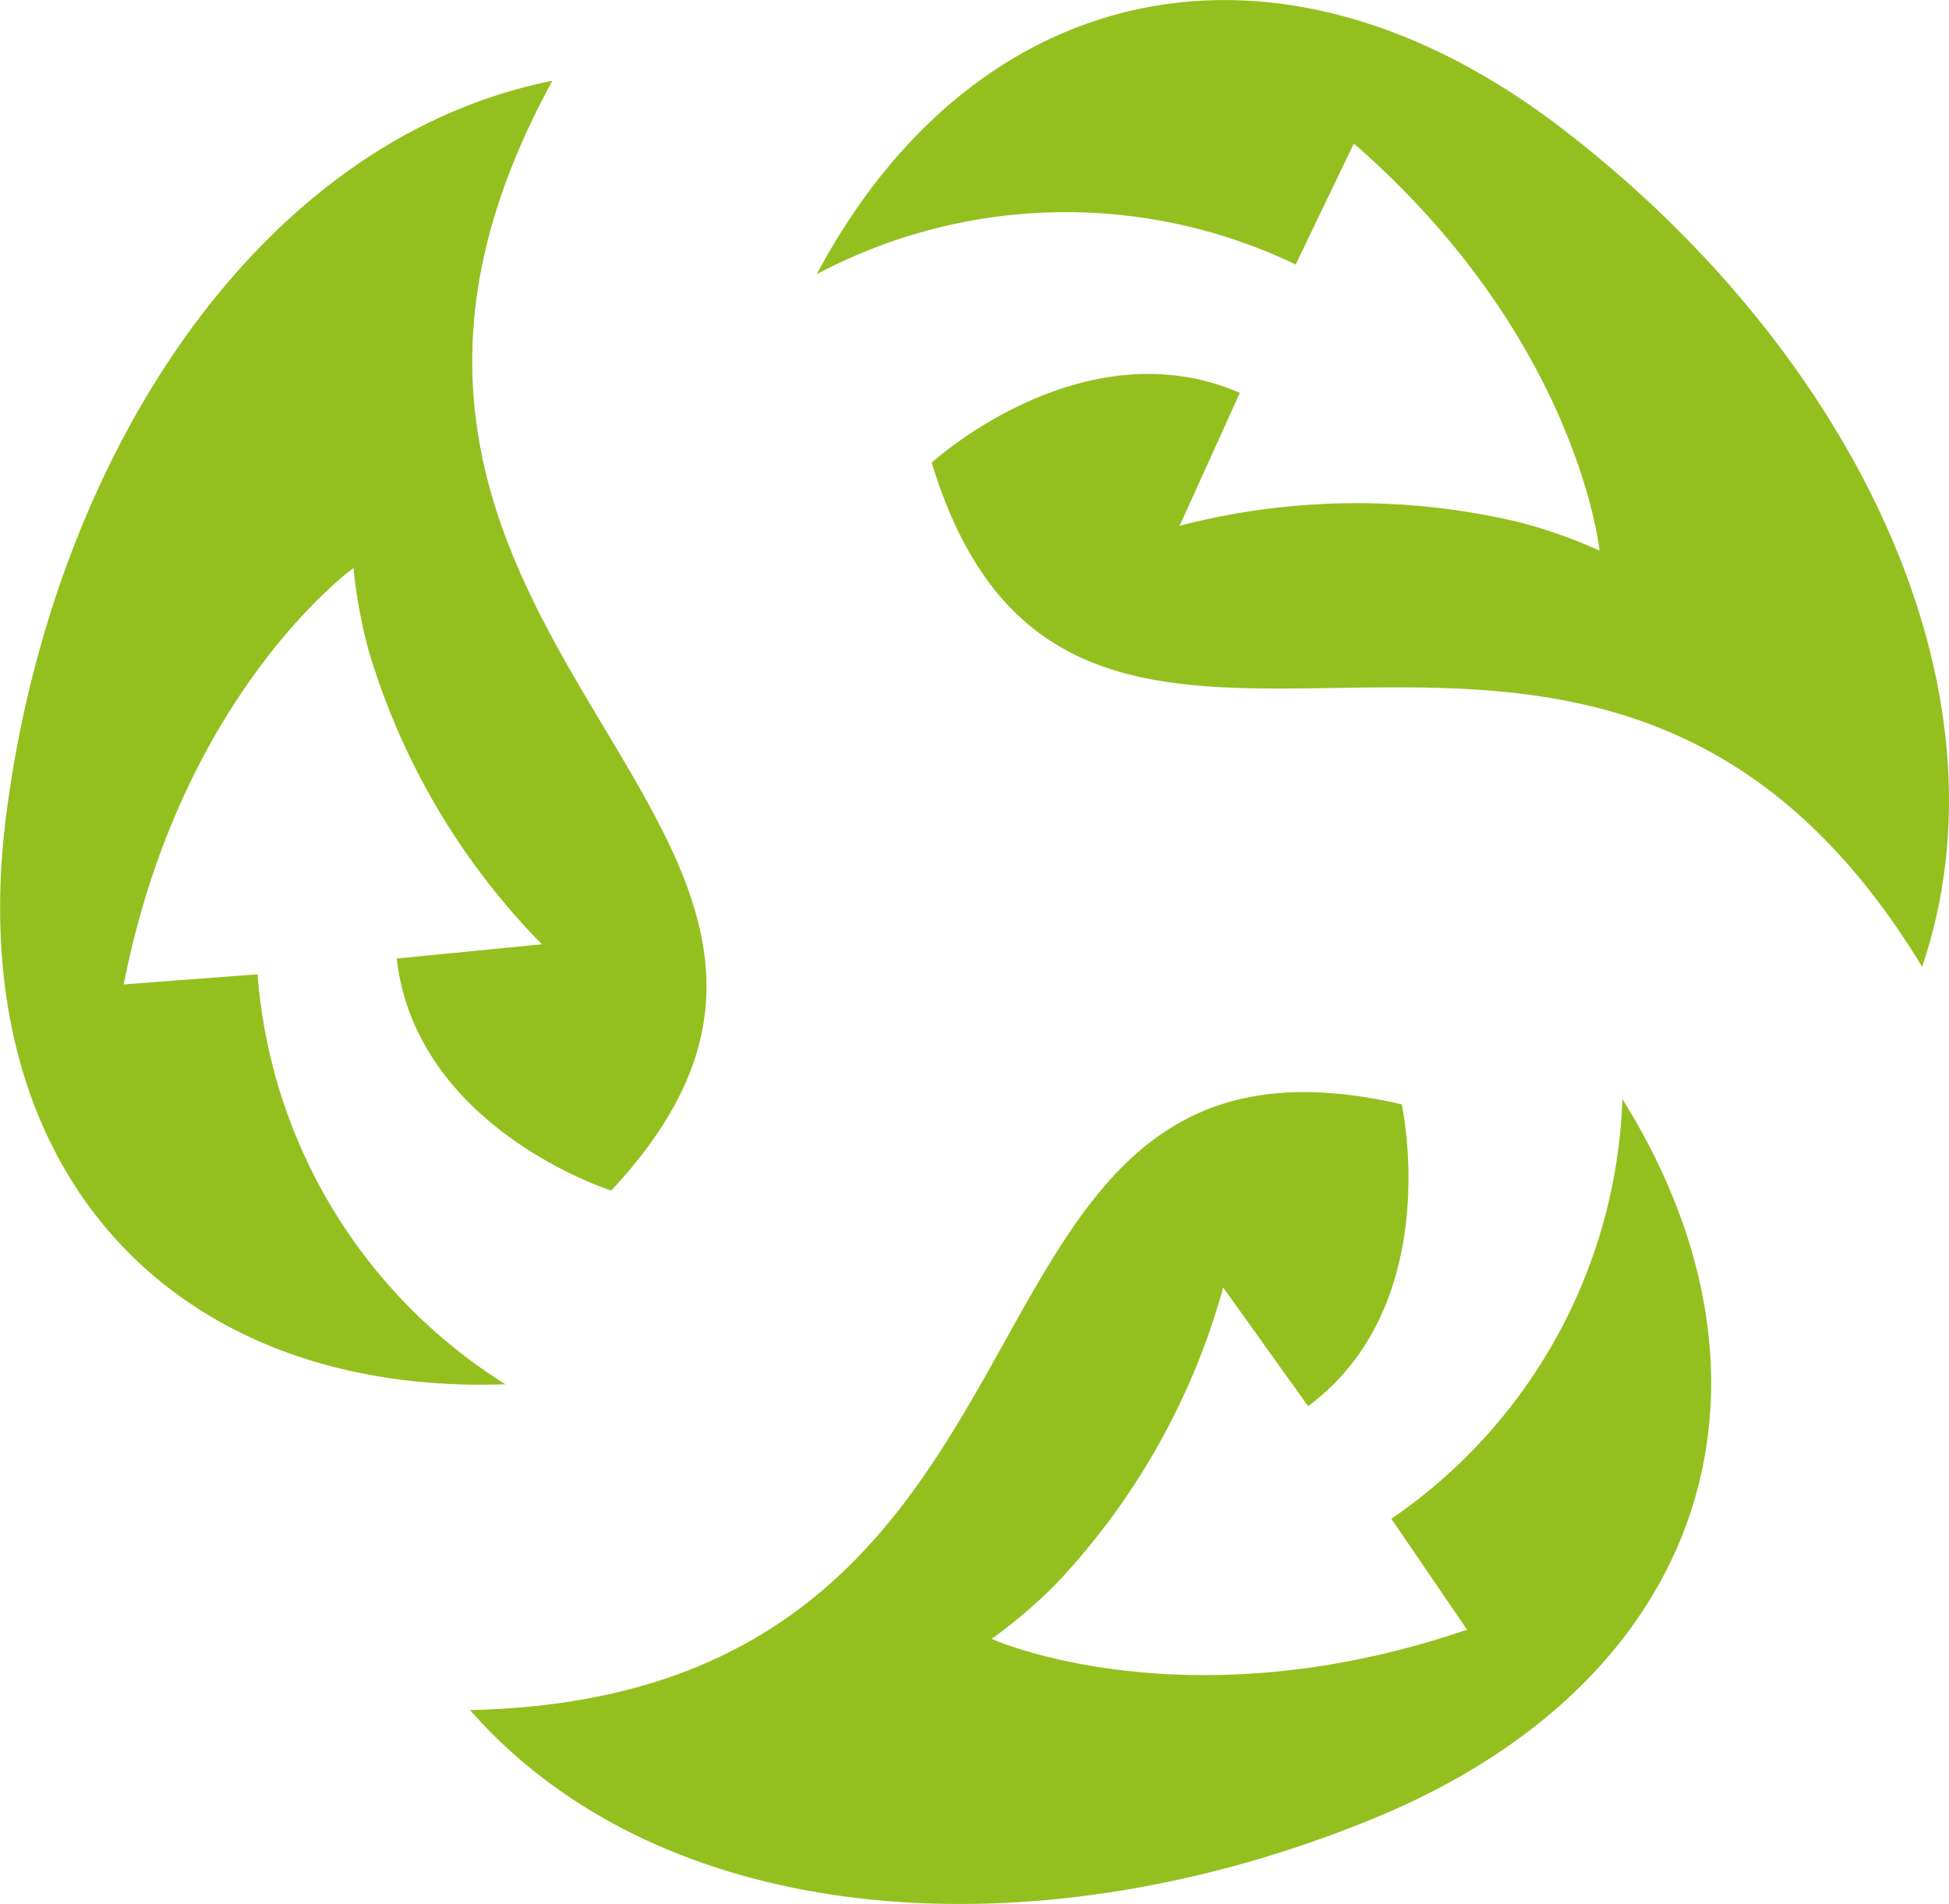 <svg xmlns="http://www.w3.org/2000/svg" width="96.393" height="94.154" viewBox="0 0 96.393 94.154">
  <g id="Group_7" data-name="Group 7" transform="translate(-1535.555 1731.831)">
    <g id="Group_4" data-name="Group 4">
      <path id="Path_35" data-name="Path 35" d="M1558.8-1647.264c6.813-.15,11.716-1.864,15.454-4.413.224-.152.445-.308.661-.466l.073-.056a23.668,23.668,0,0,0,2.092-1.745h0l.214-.2c10.494-10.051,10.2-27.114,27.588-23.073,0,0,2.18,9.87-4.631,14.924l-4.2-5.866a34.822,34.822,0,0,1-8.248,14.636,24.65,24.65,0,0,1-3.113,2.67c-.031.024-.061.046-.093.067h0a12.554,12.554,0,0,0,1.208.444c2.815.91,10.351,2.663,20.44-.305q.921-.27,1.867-.594l-1.674-2.452-2.07-3.031a26.255,26.255,0,0,0,11.428-20.753c3.663,5.863,5.015,11.865,4.121,17.363l0,.005c-1.233,7.578-6.735,14.2-16.337,18.169C1587.009-1635.089,1568.479-1636.234,1558.8-1647.264Z" fill="#93c01f"/>
    </g>
    <g id="Group_5" data-name="Group 5">
      <path id="Path_36" data-name="Path 36" d="M1630.619-1684.023c-3.536-5.825-7.473-9.215-11.549-11.178-.244-.117-.488-.23-.734-.338l-.086-.036a23.472,23.472,0,0,0-2.556-.938v0l-.283-.084c-13.951-4.062-28.579,4.728-33.776-12.355,0,0,7.458-6.823,15.241-3.452l-2.979,6.573a34.83,34.83,0,0,1,16.8-.175,24.619,24.619,0,0,1,3.869,1.361l.1.047h0s-.046-.456-.22-1.267c-.62-2.893-2.869-10.3-10.484-17.55q-.693-.662-1.448-1.319l-1.286,2.676-1.59,3.308a26.252,26.252,0,0,0-23.686.479c3.245-6.1,7.767-10.275,12.976-12.25h.005c7.179-2.721,15.664-1.267,23.9,5.064C1627.06-1714.537,1635.333-1697.916,1630.619-1684.023Z" fill="#93c01f"/>
    </g>
    <g id="Group_6" data-name="Group 6">
      <path id="Path_37" data-name="Path 37" d="M1562.877-1727.837c-3.276,5.975-4.244,11.079-3.9,15.59.019.27.044.539.074.8,0,.031.007.062.011.092a23.484,23.484,0,0,0,.466,2.684h0c.022.1.046.191.068.287,3.458,14.114,18.384,22.386,6.188,35.428,0,0-9.637-3.047-10.609-11.472l7.182-.707a34.836,34.836,0,0,1-8.552-14.461,24.686,24.686,0,0,1-.755-4.031c-.005-.039-.009-.076-.012-.114v0a12.479,12.479,0,0,0-.988.825c-2.2,1.983-7.482,7.632-9.956,17.854q-.227.931-.419,1.914l2.96-.225,3.66-.276a26.253,26.253,0,0,0,12.258,20.273c-6.908.241-12.782-1.589-17.1-5.113l0,0c-5.946-4.858-8.929-12.933-7.566-23.234C1538.231-1709.5,1548.488-1724.973,1562.877-1727.837Z" fill="#93c01f"/>
    </g>
  </g>
</svg>
